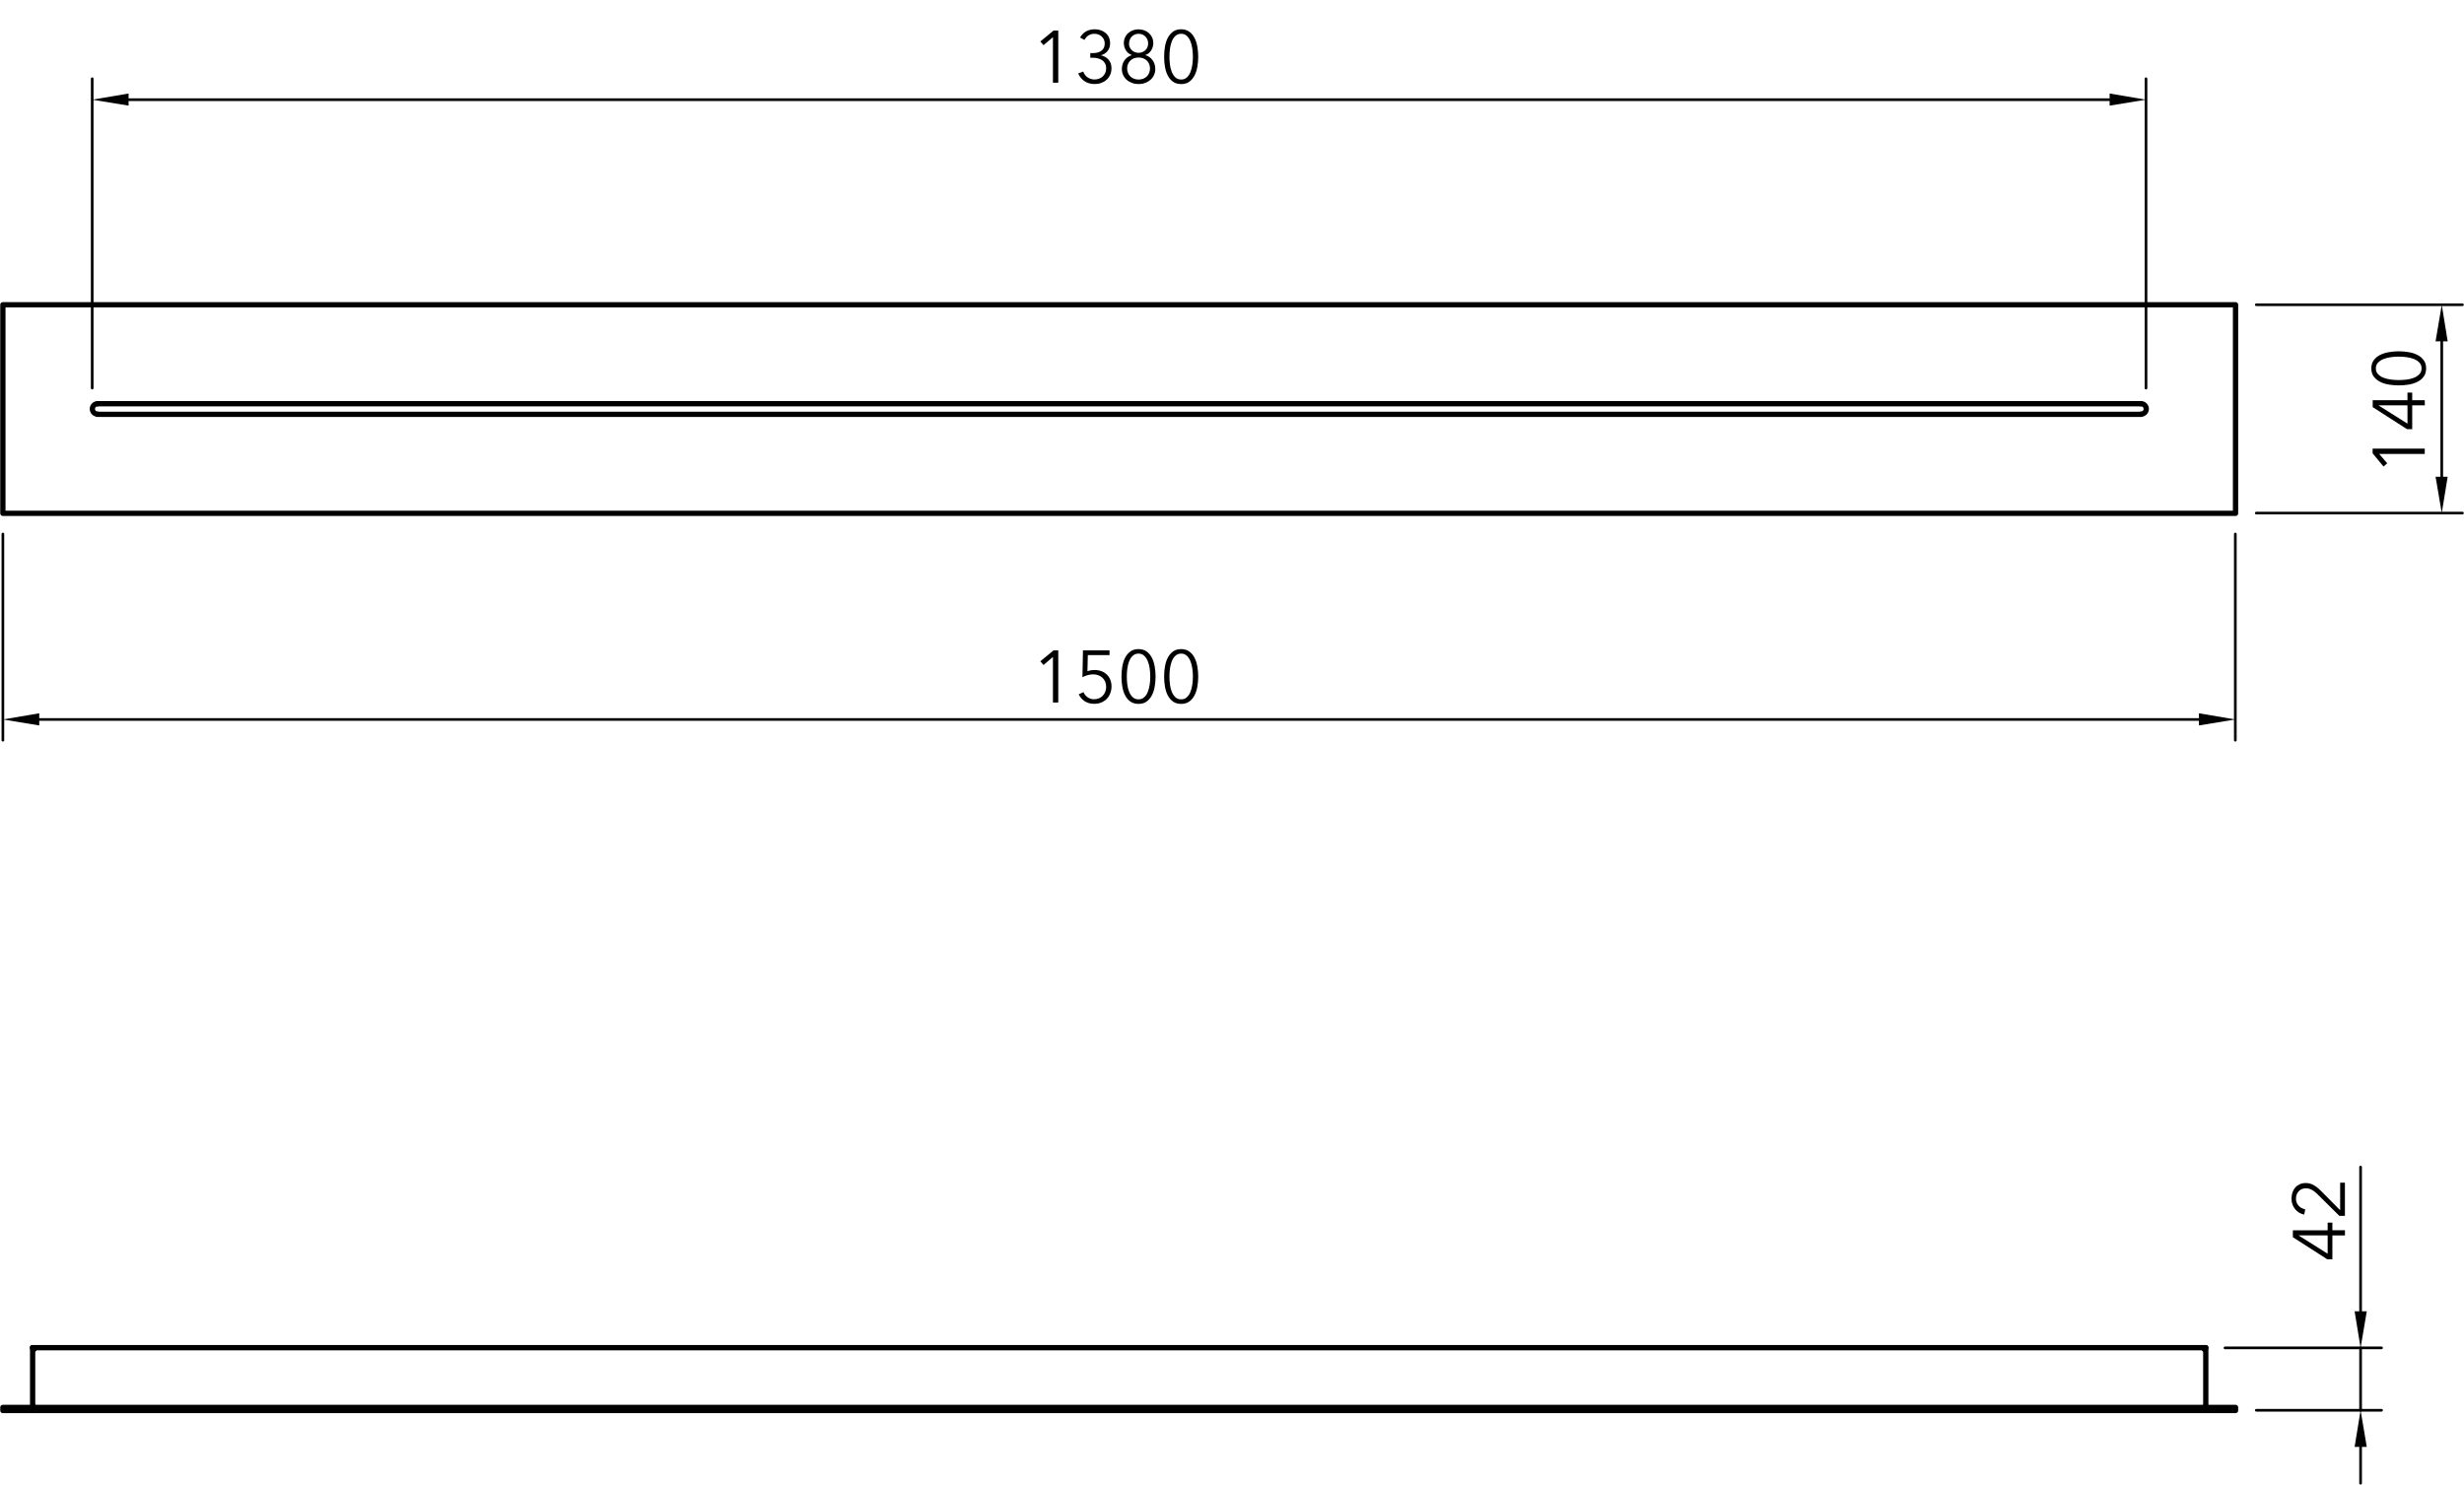 <?xml version="1.0" encoding="UTF-8"?><svg id="Calque_1" xmlns="http://www.w3.org/2000/svg" xmlns:xlink="http://www.w3.org/1999/xlink" viewBox="0 0 573.77 345.82"><defs><style>.cls-1{stroke-width:.62px;}.cls-1,.cls-2,.cls-3,.cls-4{fill:none;}.cls-1,.cls-3,.cls-4{stroke:#000;stroke-linecap:round;}.cls-1,.cls-4{stroke-linejoin:round;}.cls-5{clip-path:url(#clippath-2);}.cls-6{clip-path:url(#clippath-1);}.cls-7{clip-path:url(#clippath-4);}.cls-8{clip-path:url(#clippath);}.cls-9{clip-path:url(#clippath-3);}.cls-3{stroke-miterlimit:10;stroke-width:0px;}.cls-10{clip-path:url(#clippath-5);}.cls-4{stroke-width:1.23px;}</style><clipPath id="clippath"><rect class="cls-2" y="63.17" width="528.38" height="64.19"/></clipPath><clipPath id="clippath-1"><rect class="cls-2" y="63.17" width="528.38" height="64.19"/></clipPath><clipPath id="clippath-2"><rect class="cls-2" width="573.77" height="172.76"/></clipPath><clipPath id="clippath-3"><rect class="cls-2" width="573.77" height="172.76"/></clipPath><clipPath id="clippath-4"><rect class="cls-2" y="306.08" width="528.38" height="30.25"/></clipPath><clipPath id="clippath-5"><rect class="cls-2" y="264.33" width="554.93" height="81.49"/></clipPath></defs><line class="cls-4" x1="22.7" y1="96.5" x2="498.54" y2="96.5"/><g class="cls-8"><path class="cls-4" d="m22.72,94.03c-.67,0-1.21.54-1.21,1.21s.54,1.21,1.21,1.21"/></g><line class="cls-4" x1="498.54" y1="94.03" x2="22.7" y2="94.03"/><g class="cls-6"><path class="cls-4" d="m498.57,96.45c.67,0,1.21-.54,1.21-1.21s-.54-1.21-1.21-1.21"/><rect class="cls-4" x=".67" y="70.98" width="519.9" height="48.58"/></g><line class="cls-1" x1="21.47" y1="90.39" x2="21.47" y2="18.34"/><line class="cls-1" x1="499.72" y1="90.39" x2="499.72" y2="18.34"/><line class="cls-1" x1="29.94" y1="23.22" x2="491.25" y2="23.22"/><polygon points="29.94 21.78 29.94 24.6 21.47 23.22 29.94 21.78"/><polygon class="cls-3" points="29.94 21.78 29.94 24.6 21.47 23.22 29.94 21.78"/><polygon points="491.25 21.78 491.25 24.6 499.72 23.22 491.25 21.78"/><polygon class="cls-3" points="491.25 21.78 491.25 24.6 499.72 23.22 491.25 21.78"/><g><path d="m246.42,19.26h-1.23v-10.61l-2.19,1.87-.75-.86,3.08-2.54h1.1v12.13Z"/><path d="m253.89,12.37h.53c.39,0,.75-.04,1.1-.12.34-.08.64-.21.9-.39.26-.18.46-.41.61-.69.15-.29.22-.63.22-1.03,0-.34-.06-.65-.19-.93-.13-.28-.3-.52-.52-.72s-.48-.35-.77-.46c-.29-.11-.6-.16-.92-.16-.51,0-.97.12-1.36.36-.39.24-.71.59-.95,1.06l-1.04-.55c.38-.65.86-1.13,1.44-1.45.58-.31,1.24-.47,1.99-.47.48,0,.93.07,1.36.21.43.14.81.35,1.14.63.33.27.59.61.78,1.02.19.41.29.87.29,1.4,0,.72-.2,1.32-.6,1.81-.4.49-.9.81-1.51.97v.03c.7.15,1.28.48,1.74,1,.46.52.69,1.19.69,2.01,0,.58-.11,1.1-.32,1.55s-.49.83-.85,1.15c-.35.31-.77.55-1.24.72-.47.17-.97.25-1.5.25-.89,0-1.67-.21-2.33-.64s-1.17-1.04-1.51-1.84l1.17-.43c.21.58.55,1.04,1.03,1.36.48.33,1.03.49,1.64.49.34,0,.68-.06,1-.18.33-.12.61-.29.86-.51s.44-.49.59-.81c.15-.32.22-.69.22-1.1,0-.46-.09-.84-.27-1.16-.18-.31-.41-.57-.71-.76s-.63-.33-1.01-.42c-.38-.09-.77-.13-1.17-.13h-.53v-1.06Z"/><path d="m266.72,12.84c.66.19,1.21.58,1.65,1.15.43.57.65,1.27.65,2.09,0,.54-.11,1.02-.32,1.45-.21.43-.49.79-.85,1.1-.35.3-.77.54-1.24.7-.47.17-.97.25-1.48.25s-1.01-.08-1.48-.25c-.47-.17-.89-.4-1.24-.7-.35-.3-.64-.67-.85-1.1-.21-.43-.32-.91-.32-1.45,0-.41.06-.79.17-1.14.11-.35.27-.66.48-.94.21-.28.45-.52.73-.71s.59-.34.92-.45v-.03c-.27-.09-.52-.23-.75-.4s-.41-.39-.57-.63c-.16-.25-.29-.51-.38-.81-.09-.29-.14-.59-.14-.9,0-.49.09-.94.27-1.34.18-.4.43-.74.75-1.02.31-.28.68-.5,1.09-.65s.85-.23,1.32-.23.89.08,1.31.23.78.37,1.1.65c.31.28.56.62.75,1.02.18.4.27.85.27,1.34,0,.31-.05.61-.14.9-.09.29-.22.56-.38.81-.16.25-.35.46-.57.63-.22.18-.47.31-.75.4v.03Zm-4.25,3.1c0,.37.06.71.19,1.03.13.32.31.59.54.82.23.23.51.41.84.54.33.13.69.2,1.09.2s.76-.07,1.09-.2.61-.31.84-.54c.23-.23.41-.5.54-.82.13-.32.19-.66.19-1.03s-.06-.7-.19-1.01c-.13-.31-.31-.58-.54-.81-.23-.23-.51-.41-.84-.53-.33-.13-.69-.19-1.09-.19s-.76.06-1.09.19c-.33.13-.61.3-.84.53-.23.23-.41.5-.54.81-.13.31-.19.65-.19,1.01Zm.43-5.81c0,.32.06.61.17.87s.27.49.48.69.44.35.71.45c.27.11.56.16.87.16s.6-.05.87-.16c.27-.11.51-.26.71-.45s.37-.42.48-.69.17-.55.17-.87-.06-.62-.17-.9c-.11-.28-.27-.52-.47-.72-.2-.2-.43-.36-.7-.47-.27-.11-.56-.17-.88-.17s-.61.06-.88.17c-.27.11-.5.27-.7.47s-.36.44-.47.72c-.11.28-.17.58-.17.9Z"/><path d="m275.05,6.82c.75,0,1.38.19,1.89.56s.91.86,1.22,1.46c.31.6.53,1.28.66,2.05.13.77.2,1.54.2,2.33s-.07,1.56-.2,2.32c-.13.76-.35,1.44-.66,2.04-.31.6-.72,1.08-1.22,1.45-.51.37-1.14.55-1.89.55s-1.4-.18-1.91-.55c-.51-.37-.91-.85-1.22-1.45-.31-.6-.52-1.28-.65-2.04-.13-.76-.19-1.53-.19-2.32s.06-1.56.19-2.33c.13-.76.34-1.45.65-2.05.31-.6.72-1.08,1.22-1.46s1.14-.56,1.91-.56Zm0,1.05c-.54,0-.99.17-1.34.5-.36.33-.64.75-.84,1.27s-.35,1.09-.43,1.72c-.08.63-.12,1.25-.12,1.86s.04,1.22.12,1.85c.08.63.22,1.2.43,1.71s.49.92.84,1.25c.35.33.8.49,1.34.49s.97-.16,1.32-.49c.36-.33.64-.74.84-1.25s.35-1.08.44-1.71c.09-.63.13-1.24.13-1.85s-.04-1.23-.13-1.86c-.09-.63-.23-1.21-.44-1.72s-.49-.94-.84-1.27c-.35-.33-.8-.5-1.32-.5Z"/></g><g class="cls-5"><line class="cls-1" x1=".67" y1="124.38" x2=".67" y2="172.4"/><line class="cls-1" x1="520.52" y1="124.38" x2="520.52" y2="172.4"/></g><line class="cls-1" x1="9.14" y1="167.57" x2="512.05" y2="167.57"/><polygon points="9.14 166.13 9.14 168.96 .67 167.57 9.14 166.13"/><polygon class="cls-3" points="9.14 166.13 9.14 168.96 .67 167.57 9.14 166.13"/><polygon points="512.05 166.13 512.05 168.96 520.52 167.57 512.05 166.13"/><polygon class="cls-3" points="512.05 166.13 512.05 168.96 520.52 167.57 512.05 166.13"/><g><path d="m246.42,163.62h-1.23v-10.61l-2.19,1.87-.75-.86,3.08-2.54h1.1v12.13Z"/><path d="m258.36,152.58h-5.05l-.09,3.75c.26-.09.54-.16.83-.21.29-.05.57-.07.85-.07.57,0,1.09.09,1.57.27.48.18.89.44,1.25.78s.63.74.82,1.21c.19.47.29.98.29,1.54s-.1,1.12-.29,1.62c-.19.5-.46.93-.81,1.29-.35.36-.78.64-1.27.85-.5.21-1.04.31-1.64.31-.88,0-1.62-.2-2.23-.6-.61-.4-1.07-.94-1.4-1.61l1.11-.5c.22.5.55.9.98,1.2.44.3.93.45,1.46.45.41,0,.79-.07,1.14-.21.35-.14.65-.34.9-.6.25-.26.45-.56.59-.92.14-.35.21-.74.21-1.15,0-.45-.08-.85-.23-1.21-.15-.36-.37-.67-.63-.92-.27-.25-.59-.45-.95-.58-.37-.14-.77-.21-1.2-.21s-.87.06-1.29.18c-.43.12-.84.28-1.22.49l.12-6.25h6.19v1.1Z"/><path d="m265.12,151.18c.75,0,1.38.19,1.89.56s.91.86,1.22,1.46c.31.6.53,1.28.66,2.05.13.77.2,1.54.2,2.33s-.07,1.56-.2,2.32c-.13.76-.35,1.44-.66,2.04-.31.6-.72,1.08-1.22,1.45-.51.37-1.14.55-1.89.55s-1.4-.18-1.91-.55c-.51-.37-.91-.85-1.22-1.45-.31-.6-.52-1.28-.65-2.04-.13-.76-.19-1.53-.19-2.32s.06-1.56.19-2.33c.13-.76.34-1.45.65-2.05.31-.6.72-1.08,1.22-1.46s1.14-.56,1.91-.56Zm0,1.05c-.54,0-.99.17-1.34.5-.36.33-.64.75-.84,1.27s-.35,1.09-.43,1.72c-.08.63-.12,1.25-.12,1.86s.04,1.22.12,1.85c.08.63.22,1.2.43,1.71s.49.92.84,1.25c.35.33.8.49,1.34.49s.97-.16,1.32-.49c.36-.33.64-.74.84-1.25s.35-1.08.44-1.71c.09-.63.13-1.24.13-1.85s-.04-1.23-.13-1.86c-.09-.63-.23-1.21-.44-1.72s-.49-.94-.84-1.27c-.35-.33-.8-.5-1.32-.5Z"/><path d="m275.05,151.18c.75,0,1.38.19,1.89.56s.91.86,1.22,1.46c.31.6.53,1.28.66,2.05.13.77.2,1.54.2,2.33s-.07,1.56-.2,2.32c-.13.76-.35,1.44-.66,2.04-.31.6-.72,1.08-1.22,1.45-.51.37-1.14.55-1.89.55s-1.4-.18-1.91-.55c-.51-.37-.91-.85-1.22-1.45-.31-.6-.52-1.28-.65-2.04-.13-.76-.19-1.53-.19-2.32s.06-1.56.19-2.33c.13-.76.34-1.45.65-2.05.31-.6.72-1.08,1.22-1.46s1.14-.56,1.91-.56Zm0,1.05c-.54,0-.99.17-1.34.5-.36.33-.64.75-.84,1.27s-.35,1.09-.43,1.72c-.08.63-.12,1.25-.12,1.86s.04,1.22.12,1.85c.08.63.22,1.2.43,1.71s.49.92.84,1.25c.35.33.8.49,1.34.49s.97-.16,1.32-.49c.36-.33.64-.74.84-1.25s.35-1.08.44-1.71c.09-.63.13-1.24.13-1.85s-.04-1.23-.13-1.86c-.09-.63-.23-1.21-.44-1.72s-.49-.94-.84-1.27c-.35-.33-.8-.5-1.32-.5Z"/></g><g class="cls-9"><line class="cls-1" x1="525.4" y1="70.98" x2="573.41" y2="70.98"/><line class="cls-1" x1="525.4" y1="119.5" x2="573.41" y2="119.5"/></g><line class="cls-1" x1="568.59" y1="79.5" x2="568.59" y2="111.03"/><polygon points="567.15 79.5 569.97 79.5 568.59 70.98 567.15 79.5"/><polygon class="cls-3" points="567.15 79.5 569.97 79.5 568.59 70.98 567.15 79.5"/><polygon points="567.15 111.03 569.97 111.03 568.59 119.5 567.15 111.03"/><polygon class="cls-3" points="567.15 111.03 569.97 111.03 568.59 119.5 567.15 111.03"/><g><path d="m564.63,104.49v1.23h-10.61l1.87,2.19-.86.75-2.54-3.08v-1.1h12.13Z"/><path d="m560.61,93.21v-1.78h1.1v1.78h2.93v1.2h-2.93v5.55h-1.2l-8-5.14v-1.61h8.1Zm-6.72,1.2v.03l6.72,4.23v-4.27h-6.72Z"/><path d="m552.19,85.79c0-.75.19-1.38.56-1.89.37-.51.86-.91,1.46-1.22s1.28-.53,2.05-.66c.77-.13,1.54-.2,2.33-.2s1.56.07,2.32.2c.76.13,1.44.35,2.04.66s1.08.71,1.45,1.22c.37.51.55,1.14.55,1.89s-.18,1.4-.55,1.91-.85.91-1.45,1.22c-.6.31-1.28.52-2.04.65s-1.53.19-2.32.19-1.57-.06-2.33-.19c-.76-.12-1.45-.34-2.05-.65-.6-.31-1.08-.72-1.46-1.22s-.56-1.14-.56-1.91Zm1.05,0c0,.54.17.99.5,1.34.33.35.75.64,1.27.84s1.09.35,1.72.43,1.25.12,1.86.12,1.22-.04,1.85-.12c.63-.08,1.2-.22,1.71-.43.51-.21.92-.49,1.25-.84.33-.36.49-.8.49-1.34s-.16-.97-.49-1.32-.74-.64-1.25-.84c-.51-.21-1.08-.35-1.71-.44-.63-.09-1.25-.13-1.85-.13s-1.23.04-1.86.13-1.21.23-1.72.44-.94.49-1.27.84c-.33.36-.5.8-.5,1.32Z"/></g><g class="cls-7"><path class="cls-4" d="m513.3,327.75c.18,0,.33-.15.33-.33"/><path class="cls-4" d="m7.65,327.41c0,.18.15.33.33.33"/><rect class="cls-4" x=".67" y="327.8" width="519.9" height=".72"/></g><polyline class="cls-4" points="513.28 313.88 7.96 313.88 7.6 313.88"/><polyline class="cls-4" points="513.64 313.88 513.64 313.93 513.59 313.93 513.53 313.98 513.48 314.03 513.43 314.09 513.38 314.14 513.33 314.19 513.28 314.24"/><polyline class="cls-4" points="7.96 314.24 7.86 314.19 7.81 314.14 7.76 314.09 7.7 314.03 7.65 313.98 7.65 313.93 7.6 313.93 7.6 313.88"/><polyline class="cls-4" points="513.64 327.44 513.64 313.88 513.28 313.88"/><line class="cls-4" x1="7.6" y1="313.88" x2="7.6" y2="327.44"/><g class="cls-10"><line class="cls-1" x1="525.4" y1="328.46" x2="554.57" y2="328.46"/><line class="cls-1" x1="518.11" y1="313.93" x2="554.57" y2="313.93"/><line class="cls-1" x1="549.69" y1="336.99" x2="549.69" y2="345.46"/></g><line class="cls-1" x1="549.69" y1="305.41" x2="549.69" y2="271.82"/><line class="cls-1" x1="549.69" y1="328.46" x2="549.69" y2="313.93"/><polygon points="548.3 336.99 551.13 336.99 549.69 328.46 548.3 336.99"/><polygon class="cls-3" points="548.3 336.99 551.13 336.99 549.69 328.46 548.3 336.99"/><polygon points="548.3 305.41 551.13 305.41 549.69 313.93 548.3 305.41"/><polygon class="cls-3" points="548.3 305.41 551.13 305.41 549.69 313.93 548.3 305.41"/><g><path d="m542.02,286.54v-1.78h1.1v1.78h2.93v1.2h-2.93v5.55h-1.2l-8-5.14v-1.61h8.1Zm-6.72,1.2v.03l6.72,4.23v-4.27h-6.72Z"/><path d="m546.04,275.45v7.74h-1.29l-5.02-4.97c-.18-.18-.38-.36-.59-.54-.21-.18-.43-.33-.66-.47-.23-.14-.47-.25-.73-.33s-.52-.12-.8-.12c-.35,0-.67.06-.96.19s-.53.3-.73.52c-.2.22-.35.48-.46.77-.11.29-.16.6-.16.92,0,.65.2,1.2.61,1.65.41.45.92.73,1.55.86l-.24,1.22c-.42-.08-.82-.23-1.18-.45-.37-.22-.68-.5-.94-.82-.26-.33-.47-.69-.62-1.1s-.22-.86-.22-1.34.07-.96.21-1.4c.14-.44.35-.82.63-1.15.28-.33.63-.59,1.04-.79.42-.2.9-.3,1.45-.3.39,0,.75.05,1.08.16.33.11.65.25.94.43.3.18.58.39.85.62.27.24.53.49.8.75l4.33,4.37v-6.42h1.1Z"/></g></svg>